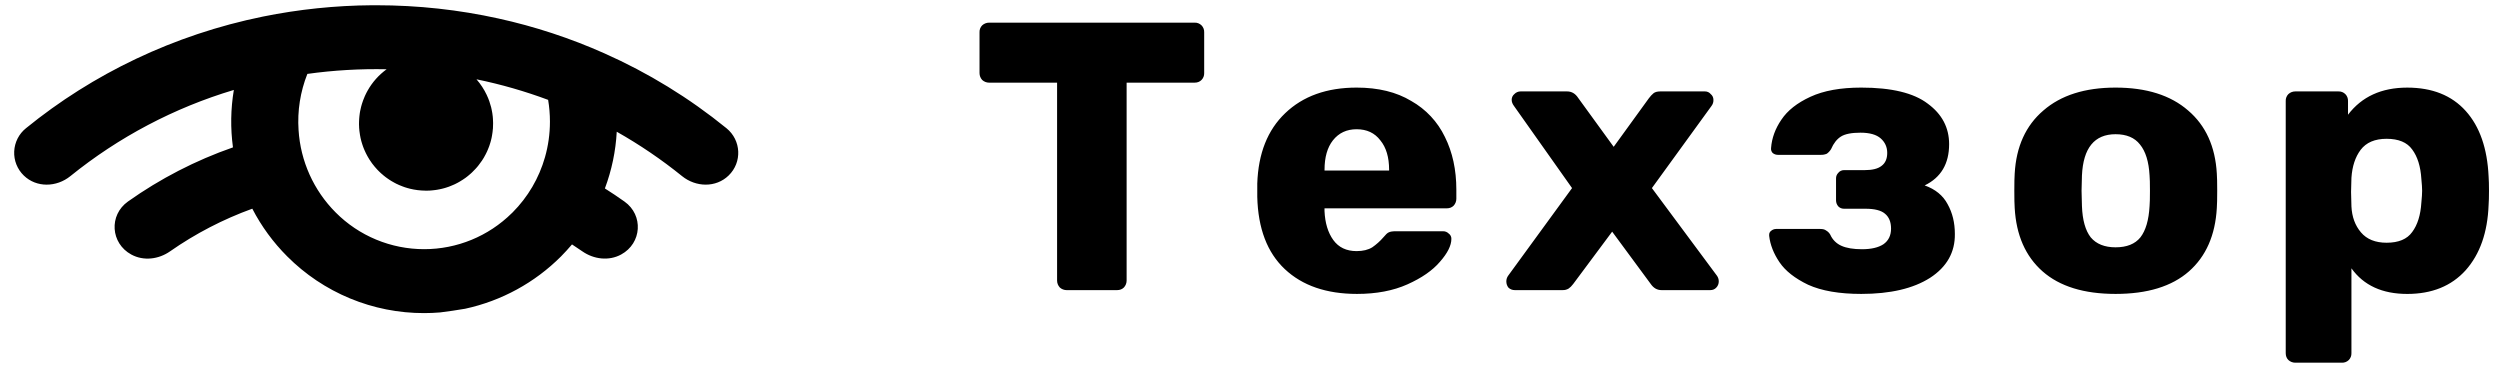 <?xml version="1.0" encoding="UTF-8"?> <svg xmlns="http://www.w3.org/2000/svg" width="162" height="24" viewBox="0 0 162 24" fill="none"><g clip-path="url(#clip0_3957_16706)"><path fill-rule="evenodd" clip-rule="evenodd" d="M31.541 6.156V6.154C31.367 5.786 31.143 5.445 30.876 5.139C32.473 5.466 34.023 5.915 35.519 6.471C35.595 6.927 35.636 7.4 35.636 7.88C35.636 8.682 35.524 9.455 35.315 10.187C34.931 11.539 34.208 12.771 33.215 13.766L33.165 13.813C31.652 15.309 29.61 16.148 27.482 16.146C26.417 16.146 25.362 15.937 24.378 15.528C23.394 15.12 22.501 14.521 21.75 13.766C20.326 12.339 19.472 10.442 19.347 8.43C19.263 7.189 19.458 5.945 19.917 4.789C21.618 4.552 23.336 4.452 25.054 4.488C24.547 4.855 24.126 5.328 23.82 5.874L23.815 5.884C23.787 5.934 23.76 5.983 23.735 6.032L23.725 6.055L23.675 6.156L23.67 6.166L23.66 6.19L23.64 6.232C23.601 6.321 23.565 6.411 23.531 6.502C23.506 6.57 23.483 6.638 23.461 6.707L23.458 6.72L23.438 6.782L23.418 6.855L23.398 6.927C23.375 7.02 23.354 7.115 23.335 7.21L23.325 7.269L23.316 7.327L23.313 7.34V7.343L23.289 7.537V7.54C23.282 7.593 23.277 7.645 23.275 7.698C23.27 7.752 23.267 7.807 23.267 7.862C23.264 7.908 23.264 7.958 23.264 8.004V8.116L23.267 8.129L23.27 8.217V8.248L23.275 8.321L23.278 8.355L23.286 8.433V8.459C23.297 8.562 23.312 8.665 23.33 8.767L23.335 8.788L23.351 8.874L23.354 8.894L23.371 8.972L23.376 8.996L23.398 9.081L23.401 9.097L23.428 9.196L23.46 9.299L23.488 9.388L23.501 9.424L23.518 9.476L23.534 9.52L23.556 9.577L23.569 9.611L23.629 9.753L23.649 9.795L23.651 9.8L23.687 9.878L23.706 9.92L23.73 9.966L23.75 10.006L23.78 10.06L23.793 10.088L23.833 10.158L23.842 10.174C23.875 10.23 23.908 10.286 23.942 10.343L23.962 10.369L24.002 10.431L24.014 10.447L24.06 10.514L24.07 10.53L24.12 10.6L24.13 10.613C24.143 10.627 24.155 10.643 24.167 10.66C24.196 10.697 24.226 10.734 24.256 10.771L24.261 10.779L24.316 10.844L24.343 10.872L24.379 10.914L24.409 10.947L24.449 10.992L24.471 11.015L24.512 11.056L24.545 11.09L24.61 11.153L24.616 11.158L24.681 11.22L24.711 11.246L24.751 11.282L24.785 11.308L24.831 11.35L24.858 11.373L24.904 11.409L24.934 11.433L24.997 11.483L25.011 11.493L25.087 11.547L25.114 11.567L25.177 11.609L25.187 11.617L25.253 11.661L25.286 11.681L25.335 11.713L25.365 11.731L25.428 11.768L25.452 11.78L25.52 11.82L25.556 11.84L25.626 11.877L25.646 11.887L25.711 11.921L25.749 11.936L25.798 11.96L25.836 11.978L25.902 12.006L25.923 12.014C25.983 12.042 26.046 12.067 26.111 12.089L26.149 12.102L26.196 12.12L26.242 12.136L26.308 12.156L26.327 12.162L26.411 12.188L26.425 12.191L26.501 12.211L26.531 12.219L26.536 12.222L26.556 12.227C26.881 12.307 27.217 12.35 27.566 12.354H27.702L27.752 12.352L27.812 12.349H27.852L27.918 12.344L27.953 12.341L28.029 12.333L28.059 12.331L28.125 12.323L28.198 12.315L28.261 12.305L28.299 12.3L28.362 12.29L28.4 12.281L28.465 12.271L28.498 12.263L28.58 12.245L28.593 12.243L28.678 12.222L28.697 12.217L28.795 12.191L28.805 12.188L28.893 12.162L28.918 12.154L28.986 12.131L29.024 12.118L29.081 12.1L29.114 12.087L29.184 12.058L29.206 12.05C29.268 12.027 29.329 12.002 29.389 11.973L29.424 11.957L29.479 11.934L29.512 11.916L29.572 11.887L29.599 11.871L29.661 11.841L29.689 11.825L29.759 11.785L29.773 11.778C29.829 11.744 29.887 11.708 29.945 11.671L29.966 11.659L30.029 11.617L30.049 11.604L30.105 11.565L30.141 11.542L30.19 11.505L30.214 11.487L30.272 11.443L30.296 11.423L30.37 11.363L30.38 11.355L30.443 11.3L30.465 11.282L30.522 11.232L30.539 11.217L30.599 11.16L30.609 11.15C30.683 11.08 30.754 11.007 30.822 10.932L30.832 10.919L30.885 10.862L30.906 10.836L30.947 10.789L30.972 10.758L31.015 10.704L31.029 10.685C31.092 10.607 31.152 10.525 31.209 10.439L31.217 10.431L31.261 10.361L31.28 10.332L31.312 10.28L31.332 10.25L31.372 10.182L31.378 10.169C31.413 10.109 31.446 10.049 31.476 9.989L31.486 9.966L31.519 9.904L31.533 9.87L31.563 9.81L31.577 9.78L31.604 9.712L31.614 9.692L31.642 9.622L31.652 9.595L31.672 9.546L31.705 9.46L31.721 9.411L31.731 9.382L31.754 9.307L31.762 9.284L31.784 9.214L31.792 9.183L31.811 9.115L31.819 9.081L31.841 8.991V8.988L31.844 8.983L31.857 8.92C31.867 8.872 31.877 8.825 31.884 8.778V8.775C31.91 8.632 31.929 8.487 31.939 8.342L31.942 8.337C31.949 8.227 31.953 8.116 31.952 8.004V7.95C31.951 7.866 31.948 7.782 31.942 7.698L31.936 7.62L31.931 7.555L31.92 7.472L31.904 7.345L31.89 7.265L31.887 7.244L31.884 7.234L31.868 7.15L31.863 7.12L31.857 7.096L31.855 7.083L31.846 7.047L31.844 7.026L31.835 7L31.833 6.982L31.825 6.945L31.822 6.943L31.811 6.899L31.808 6.891C31.78 6.782 31.747 6.673 31.71 6.567L31.707 6.557C31.659 6.421 31.603 6.286 31.541 6.156ZM37.734 16.286C37.514 16.133 37.291 15.983 37.066 15.838C36.839 16.105 36.602 16.364 36.356 16.614C34.654 18.318 32.497 19.496 30.144 20.006C29.605 20.098 29.065 20.177 28.523 20.245C28.18 20.274 27.832 20.289 27.482 20.289C25.834 20.291 24.202 19.968 22.679 19.337C21.157 18.706 19.774 17.781 18.611 16.614C17.703 15.706 16.939 14.663 16.349 13.523C14.46 14.207 12.668 15.136 11.021 16.286C10.278 16.806 9.303 16.927 8.507 16.493C7.166 15.763 7.047 13.943 8.292 13.058C10.384 11.575 12.674 10.394 15.096 9.55C14.928 8.313 14.947 7.059 15.153 5.828C11.292 6.983 7.694 8.88 4.56 11.413C3.666 12.137 2.367 12.175 1.542 11.374C1.333 11.172 1.17 10.928 1.062 10.658C0.955 10.388 0.907 10.099 0.92 9.809C0.934 9.519 1.009 9.235 1.14 8.976C1.272 8.717 1.457 8.489 1.684 8.308C6.014 4.785 11.26 2.252 17.032 1.075C19.366 0.602 21.741 0.356 24.123 0.34H24.379C27.1 0.34 29.749 0.636 32.291 1.197C34.651 1.715 36.953 2.472 39.161 3.455C42.001 4.716 44.662 6.348 47.074 8.308C48.034 9.088 48.102 10.513 47.214 11.374C46.389 12.174 45.092 12.136 44.199 11.414C42.869 10.339 41.453 9.377 39.965 8.536C39.898 9.793 39.639 11.032 39.197 12.211C39.628 12.483 40.051 12.766 40.466 13.061C41.71 13.944 41.591 15.761 40.252 16.491C39.455 16.925 38.479 16.805 37.734 16.286ZM68.672 18.627C68.794 18.738 68.953 18.8 69.118 18.8H72.386C72.568 18.8 72.716 18.742 72.832 18.626C72.943 18.504 73.005 18.346 73.005 18.181V5.356H77.412C77.594 5.356 77.743 5.298 77.858 5.182C77.915 5.123 77.961 5.054 77.99 4.977C78.02 4.901 78.034 4.819 78.031 4.737V2.087C78.034 2.005 78.02 1.923 77.99 1.846C77.961 1.77 77.915 1.7 77.858 1.642C77.799 1.584 77.73 1.538 77.653 1.508C77.576 1.478 77.494 1.465 77.412 1.468H64.092C63.927 1.468 63.767 1.53 63.646 1.642C63.588 1.7 63.543 1.77 63.513 1.846C63.483 1.923 63.47 2.005 63.473 2.087V4.737C63.473 4.902 63.535 5.06 63.646 5.182C63.767 5.294 63.927 5.356 64.092 5.356H68.499V18.18C68.499 18.345 68.561 18.503 68.673 18.625M83.253 17.436C84.393 18.509 85.953 19.046 87.933 19.046C89.188 19.046 90.277 18.839 91.202 18.426C92.126 18.013 92.827 17.526 93.306 16.966C93.801 16.404 94.049 15.909 94.049 15.48C94.052 15.412 94.037 15.345 94.007 15.284C93.976 15.223 93.931 15.171 93.875 15.133C93.827 15.084 93.769 15.046 93.705 15.02C93.641 14.995 93.573 14.983 93.505 14.985H90.434C90.236 14.985 90.087 15.009 89.988 15.059C89.906 15.092 89.79 15.2 89.642 15.381C89.431 15.625 89.189 15.841 88.924 16.025C88.66 16.189 88.321 16.272 87.908 16.272C87.248 16.272 86.745 16.032 86.398 15.554C86.052 15.075 85.862 14.448 85.828 13.673V13.5H93.752C93.933 13.5 94.082 13.442 94.197 13.327C94.309 13.205 94.371 13.046 94.371 12.881V12.287C94.371 11 94.123 9.861 93.628 8.87C93.157 7.889 92.397 7.077 91.449 6.543C90.492 5.965 89.311 5.676 87.909 5.676C85.977 5.676 84.433 6.229 83.279 7.336C82.139 8.425 81.536 9.943 81.471 11.891V12.758C81.521 14.805 82.115 16.364 83.254 17.437M90.014 11V11.05H85.83V11C85.83 10.19 86.011 9.554 86.374 9.093C86.754 8.614 87.265 8.375 87.909 8.375C88.569 8.375 89.081 8.614 89.445 9.093C89.825 9.555 90.014 10.191 90.014 11ZM97.758 18.65C97.874 18.75 98.006 18.799 98.155 18.799H101.25C101.389 18.806 101.527 18.771 101.646 18.699C101.744 18.634 101.843 18.535 101.943 18.403L104.468 15.011L106.969 18.403C107.151 18.667 107.382 18.799 107.662 18.799H110.831C110.98 18.799 111.104 18.749 111.203 18.65C111.259 18.595 111.303 18.53 111.333 18.458C111.363 18.386 111.377 18.308 111.376 18.23C111.376 18.096 111.332 17.965 111.252 17.858L107.043 12.188L110.906 6.865C110.993 6.752 111.037 6.611 111.03 6.469C111.031 6.398 111.016 6.327 110.986 6.263C110.955 6.198 110.911 6.142 110.856 6.097C110.811 6.042 110.754 5.998 110.69 5.968C110.626 5.938 110.556 5.923 110.485 5.924H107.588C107.39 5.924 107.241 5.965 107.142 6.048C107.043 6.13 106.944 6.237 106.845 6.37L104.567 9.514L102.265 6.344C102.083 6.064 101.843 5.924 101.547 5.924H98.527C98.452 5.924 98.379 5.94 98.311 5.97C98.242 5.999 98.181 6.043 98.13 6.097C98.075 6.142 98.031 6.199 98.001 6.263C97.971 6.327 97.956 6.398 97.957 6.469C97.957 6.601 98.006 6.733 98.105 6.865L101.869 12.188L97.734 17.858C97.654 17.965 97.611 18.095 97.61 18.229C97.61 18.394 97.659 18.535 97.758 18.65ZM117.167 18.452C118.041 18.848 119.189 19.046 120.609 19.046C122.49 19.046 123.975 18.699 125.065 18.006C126.155 17.297 126.691 16.348 126.675 15.159C126.675 14.432 126.518 13.789 126.204 13.228C125.906 12.666 125.411 12.262 124.719 12.015C125.775 11.503 126.303 10.611 126.303 9.341C126.303 8.268 125.841 7.393 124.917 6.716C124.009 6.023 122.573 5.676 120.609 5.676C119.271 5.676 118.174 5.874 117.316 6.271C116.457 6.666 115.83 7.161 115.434 7.756C115.038 8.334 114.815 8.945 114.765 9.588C114.757 9.646 114.762 9.704 114.779 9.76C114.796 9.816 114.826 9.867 114.865 9.91C114.961 9.992 115.084 10.036 115.211 10.034H117.984C118.12 10.039 118.255 10.014 118.38 9.96C118.49 9.88 118.583 9.779 118.653 9.663C118.817 9.283 119.032 9.011 119.296 8.846C119.56 8.681 119.981 8.598 120.559 8.598C121.153 8.598 121.591 8.722 121.871 8.969C122.151 9.217 122.292 9.531 122.292 9.91C122.292 10.29 122.168 10.57 121.921 10.752C121.69 10.934 121.327 11.024 120.831 11.024H119.494C119.423 11.023 119.353 11.038 119.288 11.068C119.224 11.098 119.167 11.143 119.123 11.198C119.074 11.246 119.036 11.304 119.01 11.368C118.985 11.432 118.973 11.5 118.975 11.569V12.98C118.975 13.129 119.024 13.261 119.123 13.376C119.222 13.476 119.346 13.526 119.494 13.526H120.881C121.475 13.526 121.896 13.633 122.144 13.846C122.408 14.061 122.54 14.383 122.54 14.813C122.54 15.258 122.375 15.597 122.045 15.828C121.714 16.043 121.252 16.15 120.658 16.15C120.096 16.15 119.651 16.076 119.321 15.927C119 15.786 118.744 15.53 118.603 15.209C118.539 15.094 118.445 15 118.331 14.936C118.248 14.87 118.124 14.837 117.959 14.837H115.087C114.968 14.839 114.854 14.883 114.765 14.961C114.726 14.989 114.694 15.027 114.673 15.07C114.652 15.113 114.641 15.161 114.642 15.209V15.283C114.708 15.861 114.931 16.43 115.31 16.991C115.69 17.553 116.309 18.04 117.167 18.452ZM132.36 17.586C133.466 18.559 135.042 19.046 137.089 19.046C139.152 19.046 140.737 18.559 141.843 17.586C142.949 16.612 143.551 15.242 143.65 13.476C143.666 13.261 143.675 12.889 143.675 12.361C143.675 11.832 143.666 11.461 143.65 11.247C143.551 9.497 142.932 8.135 141.793 7.162C140.654 6.171 139.086 5.676 137.089 5.676C135.108 5.676 133.548 6.171 132.409 7.162C131.269 8.136 130.65 9.498 130.552 11.247C130.536 11.461 130.528 11.833 130.528 12.361C130.528 12.889 130.536 13.261 130.552 13.476C130.651 15.242 131.254 16.612 132.36 17.586ZM138.698 15.382C138.351 15.811 137.815 16.026 137.089 16.026C136.379 16.026 135.842 15.811 135.48 15.382C135.133 14.937 134.943 14.26 134.91 13.352L134.885 12.362L134.91 11.371C134.992 9.588 135.719 8.697 137.089 8.697C137.799 8.697 138.327 8.92 138.673 9.366C139.037 9.811 139.243 10.479 139.292 11.371C139.308 11.536 139.317 11.866 139.317 12.361C139.317 12.857 139.308 13.187 139.292 13.351C139.242 14.259 139.044 14.937 138.698 15.382ZM148.288 23.33C148.41 23.441 148.569 23.503 148.734 23.503H151.754C151.836 23.506 151.918 23.492 151.995 23.463C152.071 23.433 152.141 23.388 152.2 23.33C152.258 23.271 152.303 23.202 152.333 23.125C152.362 23.048 152.376 22.966 152.373 22.884V17.387C153.166 18.494 154.371 19.047 155.988 19.047C157.589 19.047 158.852 18.535 159.776 17.511C160.7 16.471 161.196 15.06 161.262 13.277C161.278 13.063 161.287 12.758 161.287 12.361C161.287 11.965 161.278 11.659 161.262 11.445C161.179 9.613 160.684 8.194 159.776 7.187C158.869 6.18 157.606 5.677 155.988 5.677C154.321 5.677 153.042 6.263 152.151 7.434V6.543C152.154 6.461 152.14 6.378 152.11 6.302C152.08 6.225 152.035 6.155 151.977 6.097C151.918 6.039 151.849 5.994 151.772 5.964C151.696 5.934 151.614 5.921 151.532 5.924H148.734C148.569 5.924 148.41 5.985 148.288 6.097C148.23 6.155 148.185 6.225 148.155 6.302C148.125 6.379 148.111 6.461 148.115 6.543V22.884C148.115 23.065 148.172 23.214 148.288 23.33ZM156.31 15.035C155.98 15.498 155.427 15.729 154.651 15.729C153.925 15.729 153.372 15.506 152.992 15.06C152.612 14.614 152.406 14.053 152.373 13.376L152.349 12.436L152.373 11.52C152.423 10.777 152.621 10.174 152.968 9.712C153.33 9.233 153.891 8.994 154.651 8.994C155.427 8.994 155.98 9.225 156.31 9.687C156.656 10.149 156.854 10.785 156.904 11.594C156.937 11.924 156.954 12.18 156.954 12.361C156.954 12.543 156.937 12.799 156.904 13.129C156.854 13.938 156.656 14.573 156.31 15.035Z" fill="black"></path></g><defs><clipPath id="clip0_3957_16706"><rect width="162" height="24" fill="white"></rect></clipPath></defs></svg> 